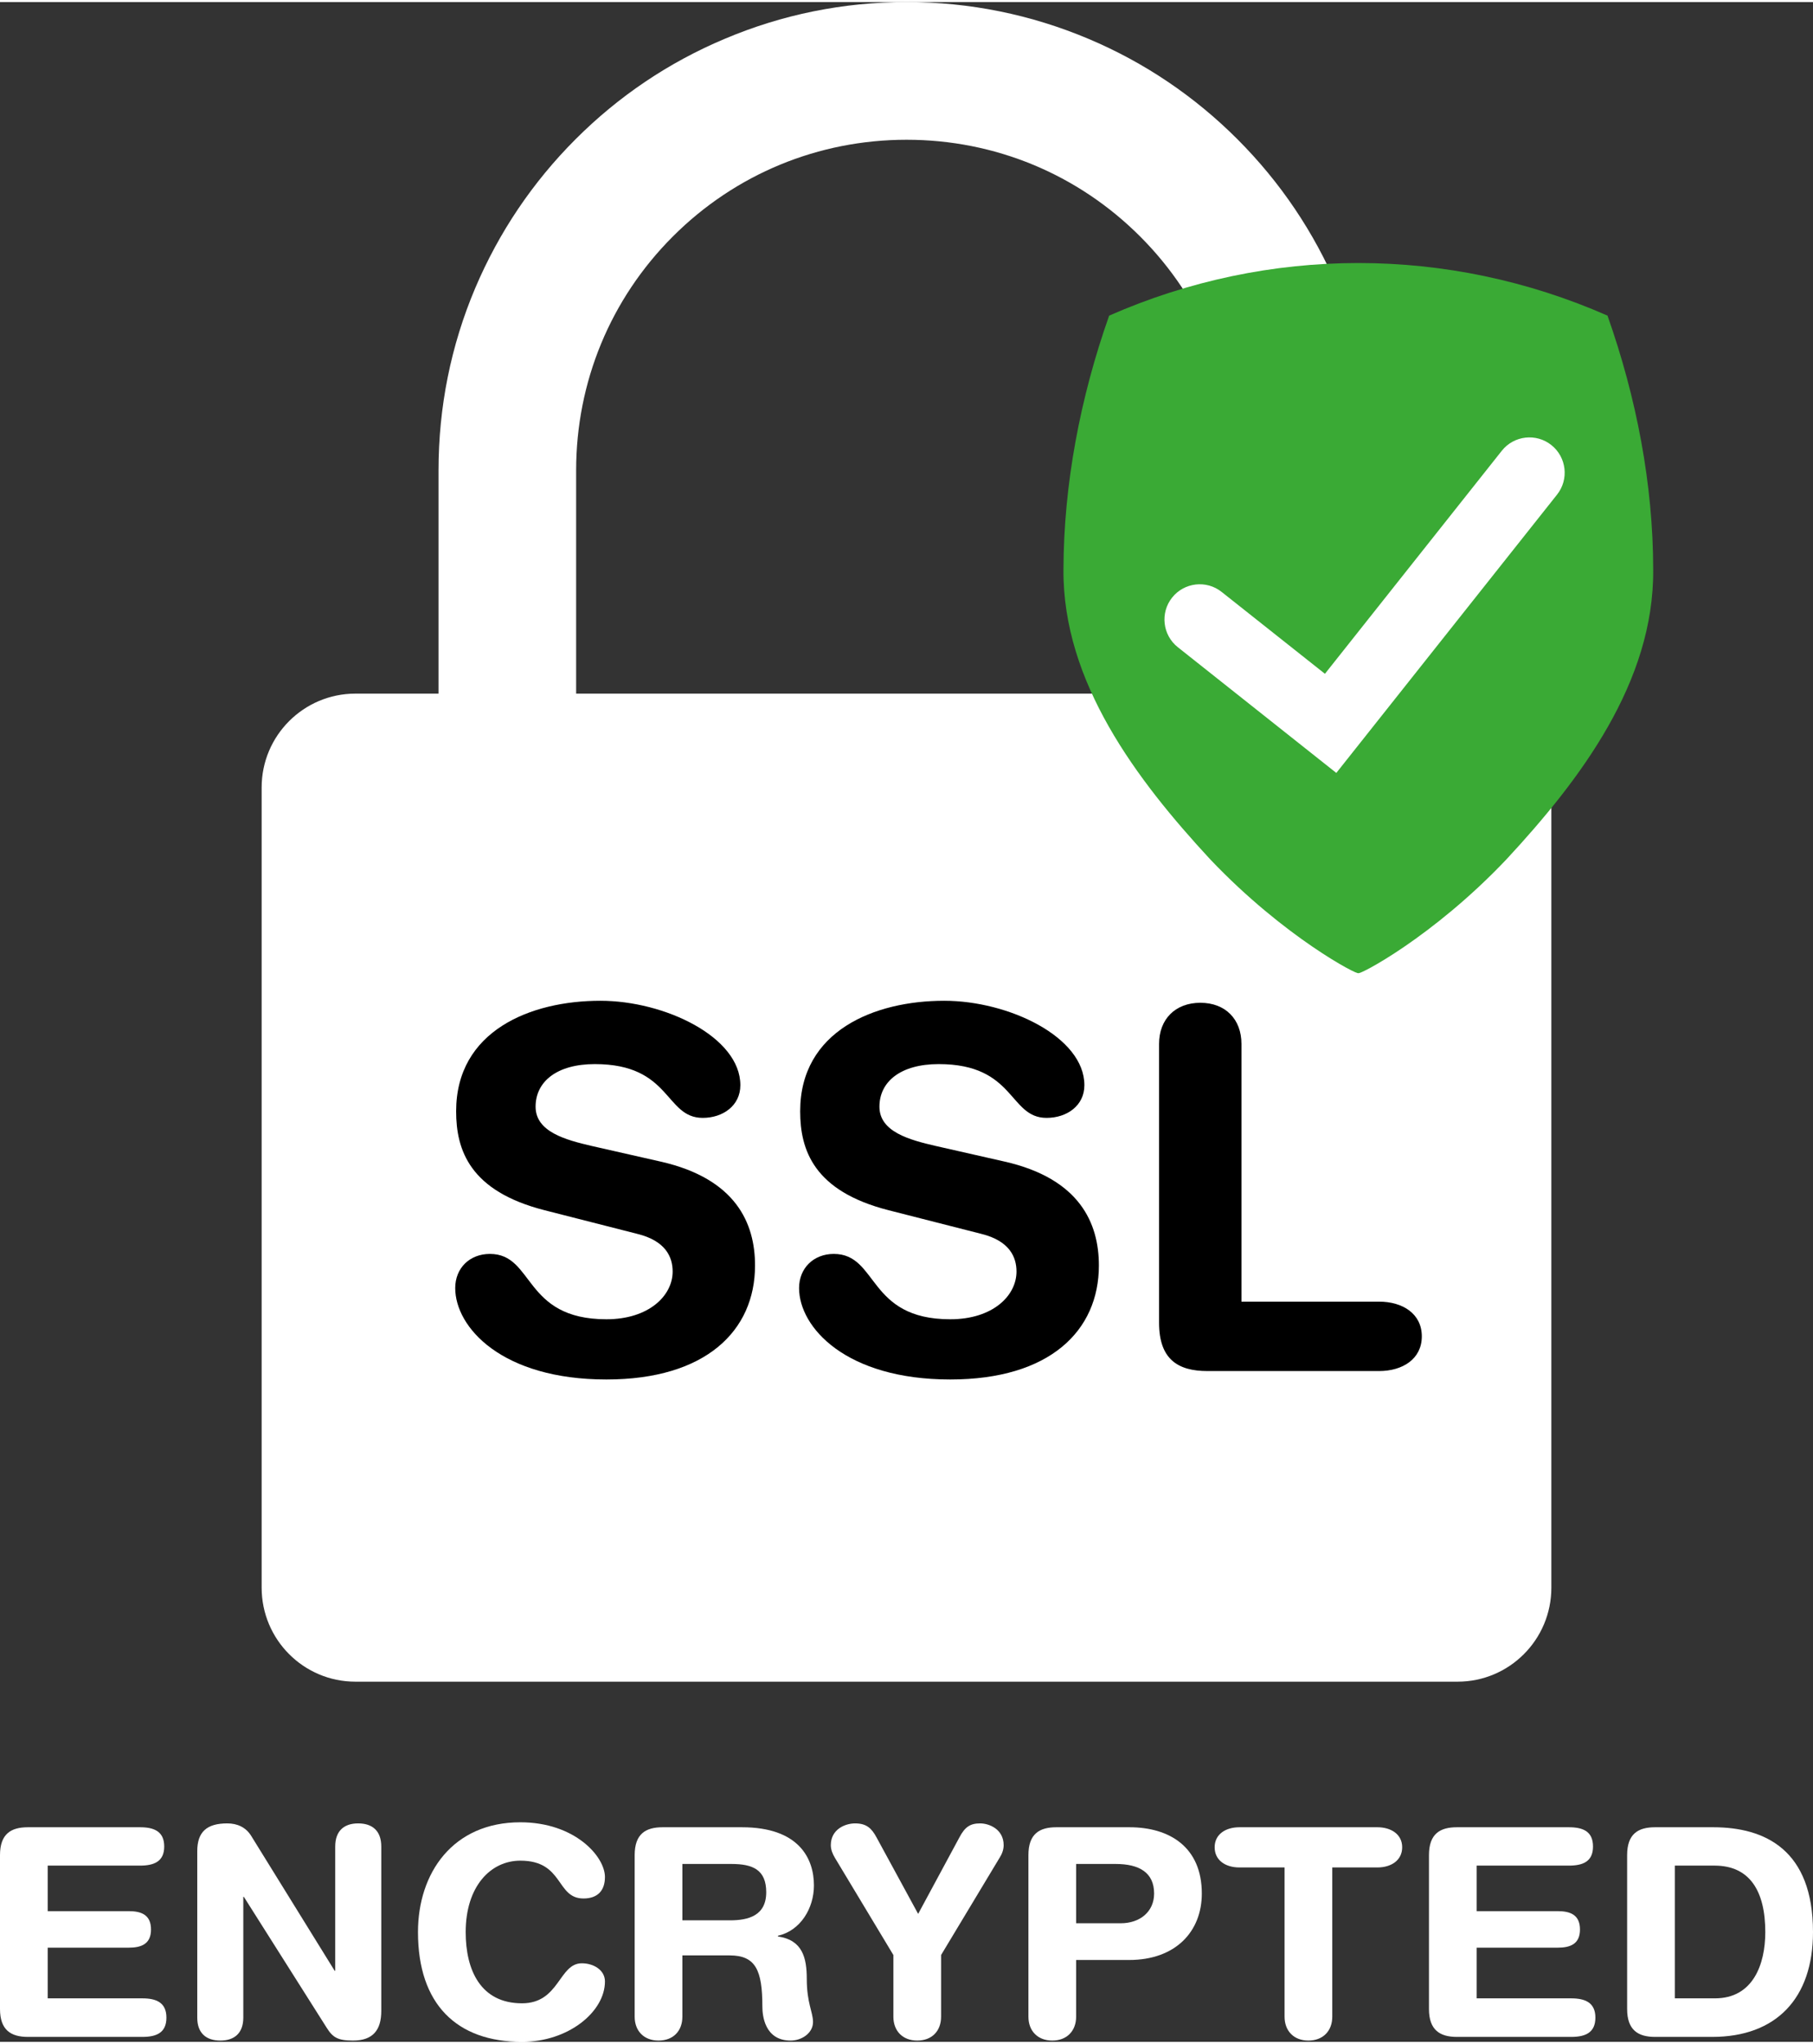 <?xml version="1.0" encoding="UTF-8"?>
<!DOCTYPE svg PUBLIC "-//W3C//DTD SVG 1.1//EN" "http://www.w3.org/Graphics/SVG/1.1/DTD/svg11.dtd">
<!-- Creator: CorelDRAW 2020 (64-Bit) -->
<svg xmlns="http://www.w3.org/2000/svg" xml:space="preserve" width="71px" height="80px" version="1.1" style="shape-rendering:geometricPrecision; text-rendering:geometricPrecision; image-rendering:optimizeQuality; fill-rule:evenodd; clip-rule:evenodd"
viewBox="0 0 9.881 11.111"
 xmlns:xlink="http://www.w3.org/1999/xlink"
 xmlns:xodm="http://www.corel.com/coreldraw/odm/2003">
 <rect x="0" y="0" width="9.881" height="11.111" fill="#333333" stroke="none"/>
 <defs>
  <style type="text/css">
   <![CDATA[
    .fil1 {fill:black;fill-rule:nonzero}
    .fil2 {fill:#3AAA35;fill-rule:nonzero}
    .fil3 {fill:white;fill-rule:nonzero}
    .fil0 {fill:white;fill-rule:nonzero}
   ]]>
  </style>
 </defs>
 <g id="Capa_x0020_1">
  <path class="fil0" d="M3.14 2.551c0,-0.481 0.187,-0.934 0.527,-1.274 0.34,-0.34 0.793,-0.527 1.274,-0.527 0.481,0 0.933,0.187 1.273,0.527 0.34,0.34 0.527,0.793 0.527,1.274l0 1.216 -3.601 0 0 -1.216zm4.804 1.216l-0.453 0 0 -1.216c0,-0.344 -0.067,-0.679 -0.2,-0.993 -0.129,-0.304 -0.313,-0.577 -0.547,-0.811 -0.234,-0.234 -0.507,-0.418 -0.81,-0.546 -0.315,-0.133 -0.649,-0.201 -0.993,-0.201 -0.345,0 -0.679,0.068 -0.993,0.201 -0.304,0.128 -0.577,0.312 -0.811,0.546 -0.234,0.234 -0.418,0.507 -0.547,0.811 -0.133,0.314 -0.2,0.649 -0.2,0.993l0 1.216 -0.453 0c-0.282,0 -0.511,0.229 -0.511,0.511l0 4.359c0,0.283 0.229,0.512 0.511,0.512l6.007 0c0.282,0 0.511,-0.229 0.511,-0.512l0 -4.359c0,-0.282 -0.229,-0.511 -0.511,-0.511z"/>
  <path class="fil1" d="M3.225 6.231c-0.142,-0.033 -0.306,-0.077 -0.306,-0.214 0,-0.136 0.115,-0.232 0.323,-0.232 0.418,0 0.38,0.293 0.588,0.293 0.109,0 0.205,-0.066 0.205,-0.178 0,-0.263 -0.413,-0.46 -0.763,-0.46 -0.381,0 -0.786,0.164 -0.786,0.602 0,0.211 0.074,0.435 0.482,0.539l0.506 0.129c0.154,0.038 0.192,0.126 0.192,0.205 0,0.131 -0.129,0.26 -0.361,0.26 -0.455,0 -0.392,-0.356 -0.635,-0.356 -0.11,0 -0.189,0.077 -0.189,0.186 0,0.214 0.254,0.498 0.824,0.498 0.541,0 0.81,-0.265 0.81,-0.621 0,-0.23 -0.104,-0.473 -0.515,-0.566l-0.375 -0.085z"/>
  <path id="1" class="fil1" d="M5.1 6.231c-0.143,-0.033 -0.307,-0.077 -0.307,-0.214 0,-0.136 0.115,-0.232 0.323,-0.232 0.419,0 0.381,0.293 0.588,0.293 0.11,0 0.206,-0.066 0.206,-0.178 0,-0.263 -0.413,-0.46 -0.764,-0.46 -0.38,0 -0.785,0.164 -0.785,0.602 0,0.211 0.074,0.435 0.482,0.539l0.506 0.129c0.153,0.038 0.191,0.126 0.191,0.205 0,0.131 -0.128,0.26 -0.361,0.26 -0.454,0 -0.391,-0.356 -0.635,-0.356 -0.109,0 -0.189,0.077 -0.189,0.186 0,0.214 0.255,0.498 0.824,0.498 0.542,0 0.81,-0.265 0.81,-0.621 0,-0.23 -0.104,-0.473 -0.514,-0.566l-0.375 -0.085z"/>
  <path id="2" class="fil1" d="M6.317 7.194c0,0.2 0.104,0.263 0.263,0.263l0.936 0c0.129,0 0.233,-0.066 0.233,-0.189 0,-0.123 -0.104,-0.189 -0.233,-0.189l-0.75 0 0 -1.404c0,-0.134 -0.087,-0.224 -0.224,-0.224 -0.137,0 -0.225,0.09 -0.225,0.224l0 1.519z"/>
  <path class="fil0" d="M0 10.932c0,0.115 0.06,0.152 0.152,0.152l0.624 0c0.076,0 0.131,-0.022 0.131,-0.105 0,-0.082 -0.055,-0.105 -0.131,-0.105l-0.516 0 0 -0.276 0.441 0c0.068,0 0.122,-0.019 0.122,-0.099 0,-0.081 -0.054,-0.1 -0.122,-0.1l-0.441 0 0 -0.248 0.503 0c0.076,0 0.132,-0.022 0.132,-0.104 0,-0.083 -0.056,-0.105 -0.132,-0.105l-0.611 0c-0.092,0 -0.152,0.036 -0.152,0.152l0 0.838z"/>
  <path id="1" class="fil0" d="M1.075 10.979c0,0.084 0.048,0.125 0.126,0.125 0.077,0 0.125,-0.041 0.125,-0.125l0 -0.658 0.003 0 0.452 0.714c0.033,0.052 0.06,0.069 0.143,0.069 0.109,0 0.154,-0.058 0.154,-0.161l0 -0.896c0,-0.085 -0.048,-0.126 -0.126,-0.126 -0.077,0 -0.125,0.041 -0.125,0.126l0 0.677 -0.003 0 -0.455 -0.735c-0.029,-0.047 -0.076,-0.068 -0.13,-0.068 -0.111,0 -0.164,0.045 -0.164,0.152l0 0.906z"/>
  <path id="2" class="fil0" d="M2.278 10.513c0,0.393 0.211,0.598 0.567,0.598 0.253,0 0.452,-0.164 0.452,-0.329 0,-0.063 -0.063,-0.099 -0.126,-0.099 -0.126,0 -0.121,0.218 -0.326,0.218 -0.225,0 -0.307,-0.18 -0.307,-0.388 0,-0.248 0.135,-0.389 0.298,-0.389 0.238,0 0.193,0.206 0.344,0.206 0.078,0 0.117,-0.044 0.117,-0.117 0,-0.111 -0.163,-0.298 -0.461,-0.298 -0.368,0 -0.558,0.276 -0.558,0.598z"/>
  <path id="3" class="fil0" d="M3.459 10.974c0,0.078 0.051,0.13 0.13,0.13 0.08,0 0.13,-0.052 0.13,-0.13l0 -0.334 0.257 0c0.143,0 0.179,0.081 0.179,0.28 0,0.046 0.012,0.184 0.154,0.184 0.061,0 0.122,-0.041 0.122,-0.101 0,-0.054 -0.034,-0.103 -0.034,-0.235 0,-0.116 -0.024,-0.212 -0.157,-0.231l0 -0.004c0.123,-0.028 0.196,-0.15 0.196,-0.274 0,-0.147 -0.082,-0.317 -0.392,-0.317l-0.433 0c-0.092,0 -0.152,0.036 -0.152,0.152l0 0.88zm0.26 -0.832l0.268 0c0.115,0 0.189,0.031 0.189,0.154 0,0.128 -0.098,0.153 -0.197,0.153l-0.26 0 0 -0.307z"/>
  <path id="4" class="fil0" d="M4.869 10.974c0,0.078 0.051,0.13 0.13,0.13 0.08,0 0.13,-0.052 0.13,-0.13l0 -0.336 0.319 -0.53c0.013,-0.02 0.022,-0.044 0.022,-0.068 0,-0.089 -0.081,-0.119 -0.128,-0.119 -0.054,0 -0.083,0.019 -0.113,0.076l-0.225 0.417 -0.227 -0.417c-0.027,-0.05 -0.055,-0.076 -0.117,-0.076 -0.051,0 -0.132,0.03 -0.132,0.119 0,0.024 0.01,0.048 0.022,0.068l0.319 0.53 0 0.336z"/>
  <path id="5" class="fil0" d="M5.605 10.974c0,0.078 0.051,0.13 0.13,0.13 0.079,0 0.13,-0.052 0.13,-0.13l0 -0.309 0.289 0c0.252,0 0.396,-0.154 0.396,-0.362 0,-0.253 -0.176,-0.361 -0.394,-0.361l-0.399 0c-0.092,0 -0.152,0.036 -0.152,0.152l0 0.88zm0.26 -0.832l0.216 0c0.128,0 0.209,0.047 0.209,0.161 0,0.099 -0.077,0.162 -0.182,0.162l-0.243 0 0 -0.323z"/>
  <path id="6" class="fil0" d="M7.001 10.974c0,0.078 0.051,0.13 0.13,0.13 0.079,0 0.13,-0.052 0.13,-0.13l0 -0.813 0.246 0c0.074,0 0.135,-0.038 0.135,-0.11 0,-0.071 -0.061,-0.109 -0.135,-0.109l-0.752 0c-0.075,0 -0.135,0.038 -0.135,0.109 0,0.072 0.06,0.11 0.135,0.11l0.246 0 0 0.813z"/>
  <path id="7" class="fil0" d="M7.788 10.932c0,0.115 0.06,0.152 0.152,0.152l0.623 0c0.076,0 0.132,-0.022 0.132,-0.105 0,-0.082 -0.056,-0.105 -0.132,-0.105l-0.515 0 0 -0.276 0.441 0c0.068,0 0.122,-0.019 0.122,-0.099 0,-0.081 -0.054,-0.1 -0.122,-0.1l-0.441 0 0 -0.248 0.502 0c0.077,0 0.132,-0.022 0.132,-0.104 0,-0.083 -0.055,-0.105 -0.132,-0.105l-0.61 0c-0.092,0 -0.152,0.036 -0.152,0.152l0 0.838z"/>
  <path id="8" class="fil0" d="M8.868 10.932c0,0.115 0.06,0.152 0.152,0.152l0.312 0c0.348,0 0.549,-0.21 0.549,-0.571 0,-0.447 -0.26,-0.571 -0.544,-0.571l-0.317 0c-0.092,0 -0.152,0.036 -0.152,0.152l0 0.838zm0.26 -0.781l0.217 0c0.19,0 0.276,0.137 0.276,0.362 0,0.176 -0.067,0.361 -0.274,0.361l-0.219 0 0 -0.723z"/>
  <path class="fil2" d="M6.045 1.708c-0.158,0.447 -0.248,0.92 -0.249,1.384 -0.004,0.611 0.397,1.143 0.8,1.578 0.404,0.425 0.81,0.635 0.807,0.619 -0.002,0.016 0.404,-0.194 0.807,-0.619 0.404,-0.435 0.805,-0.967 0.8,-1.578 0,-0.464 -0.091,-0.937 -0.249,-1.384 -0.869,-0.382 -1.847,-0.382 -2.716,0z"/>
  <path class="fil3" d="M7.283 4.199l-0.864 -0.685c-0.083,-0.066 -0.097,-0.187 -0.031,-0.27 0.066,-0.083 0.187,-0.097 0.27,-0.031l0.563 0.446 0.964 -1.215c0.066,-0.083 0.187,-0.097 0.27,-0.031 0.083,0.066 0.097,0.187 0.031,0.27l-1.203 1.516z"/>
 </g>
</svg>
